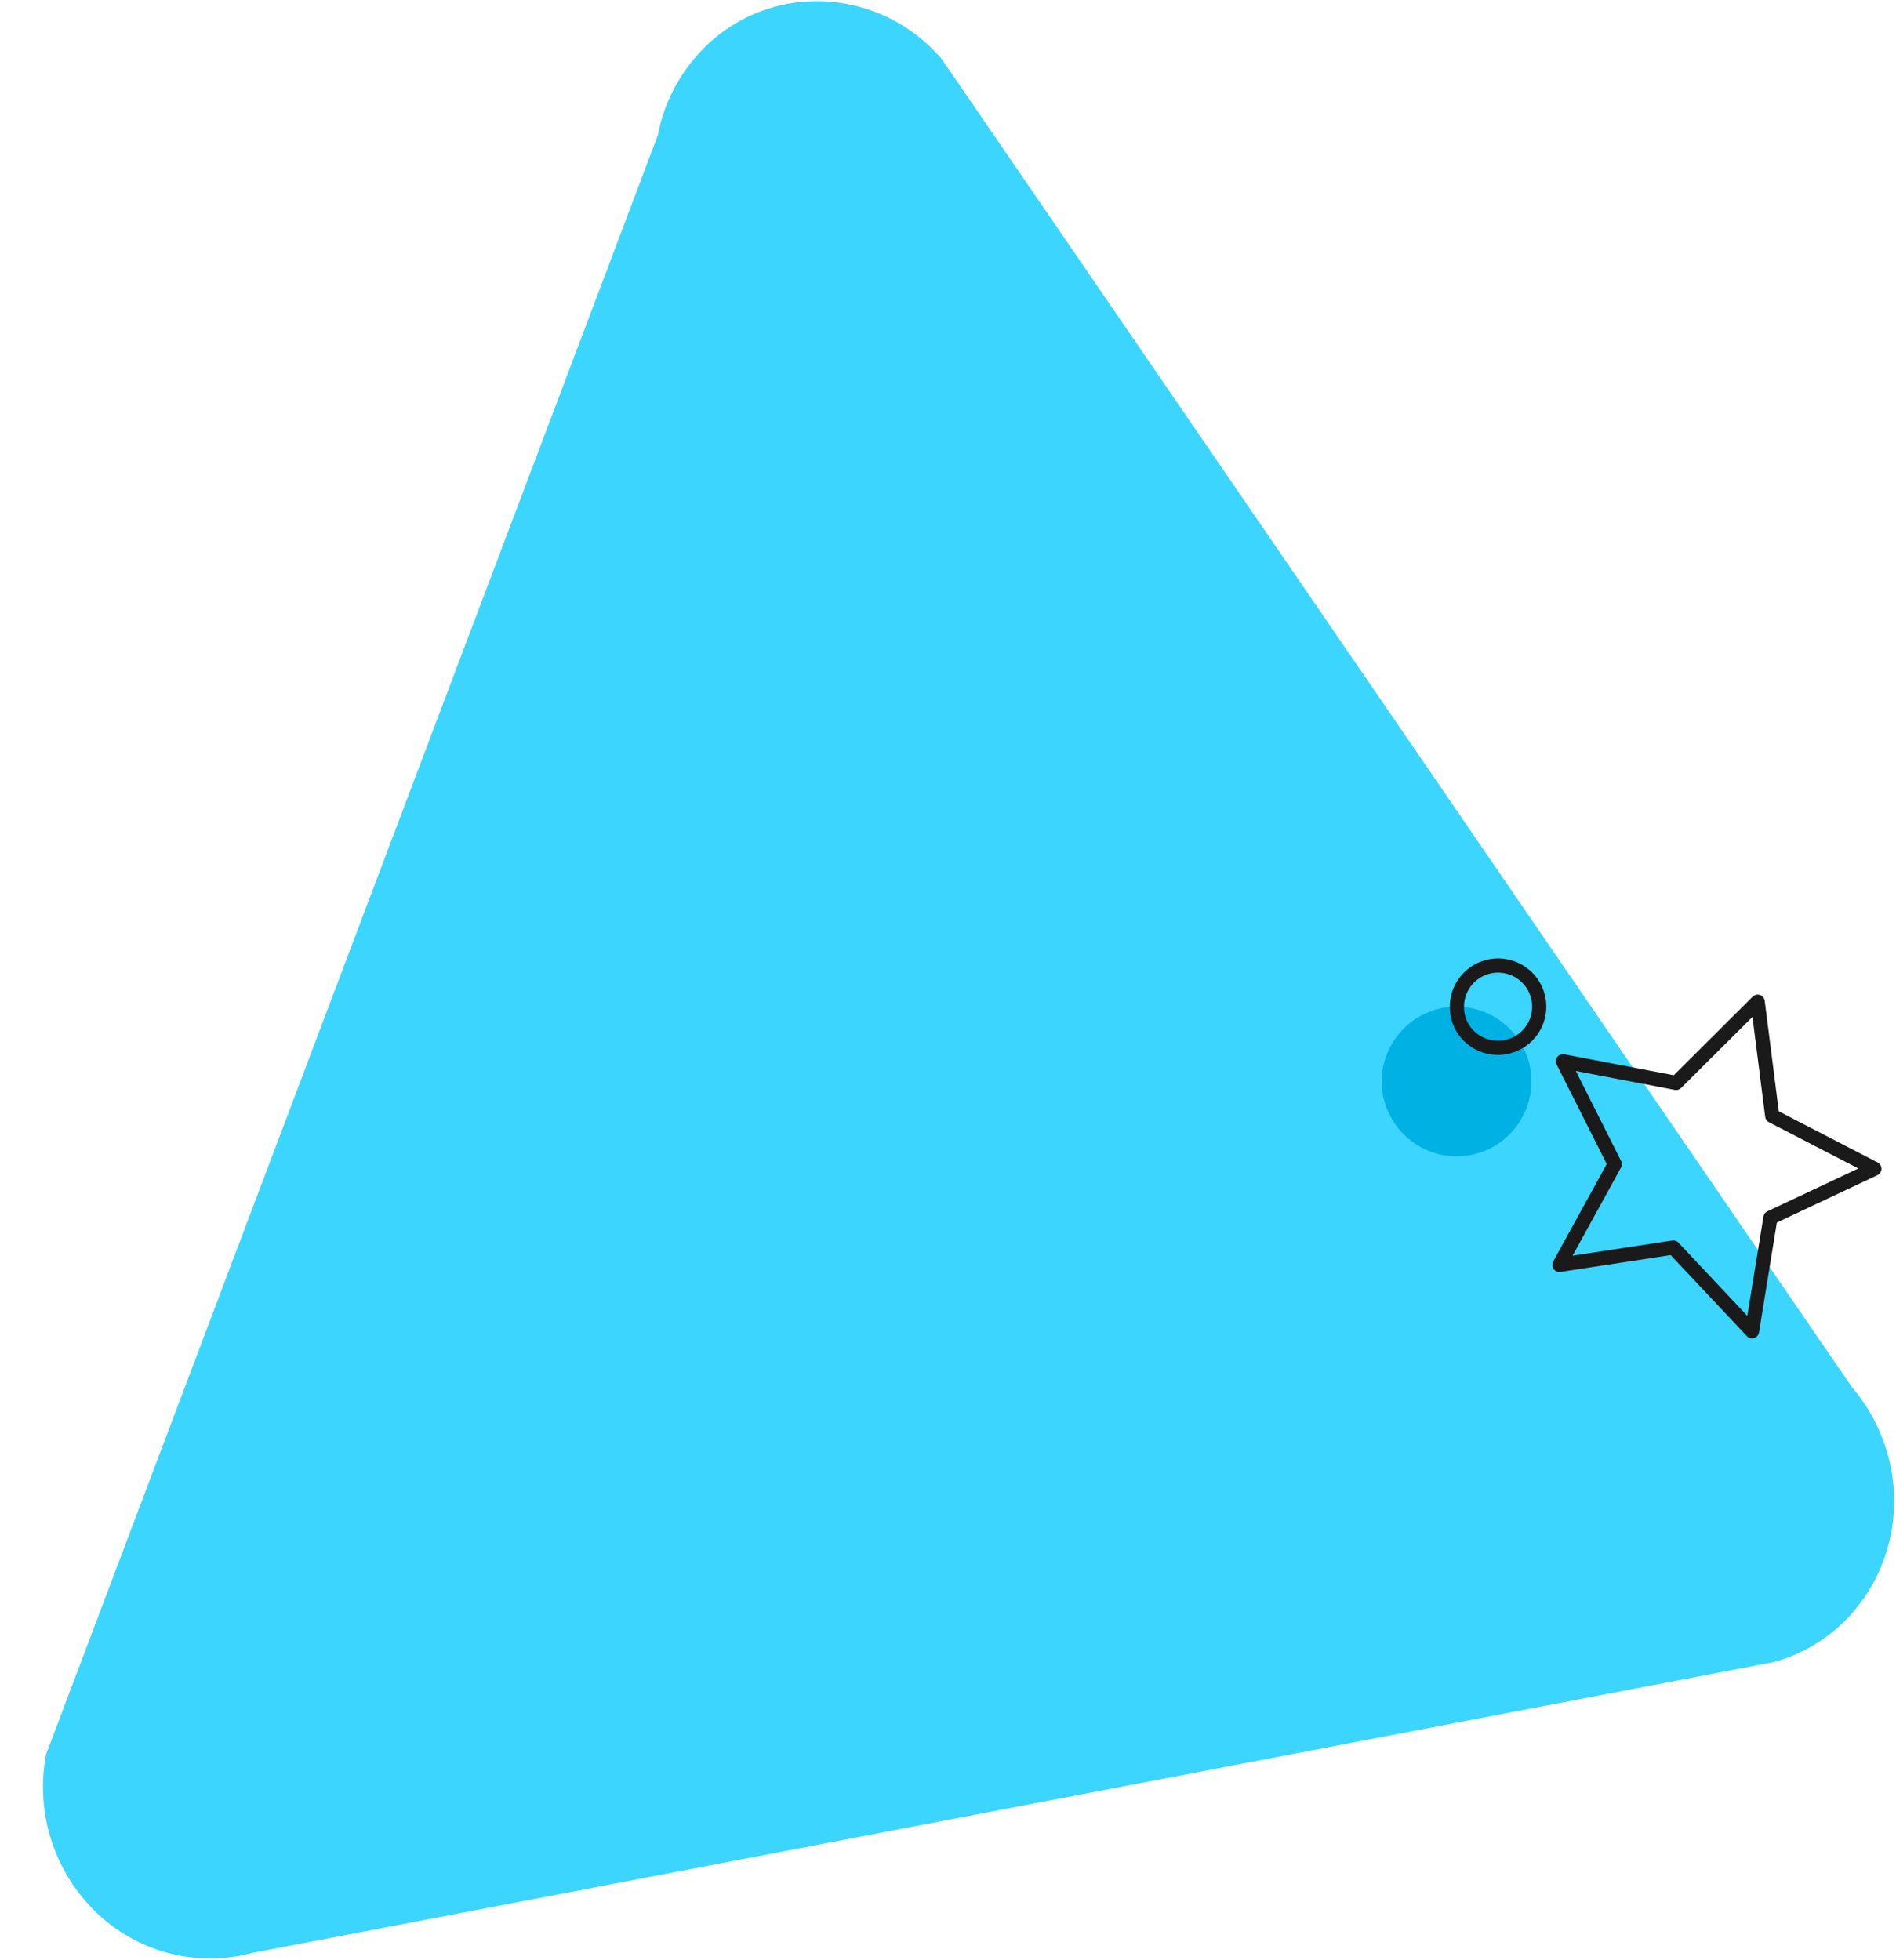 <svg xmlns="http://www.w3.org/2000/svg" viewBox="0 0 534.6 552.6" xmlns:v="https://vecta.io/nano"><path d="M185.5 38.1L13 494.6c-4.9 25.8 11.4 51.1 36.6 56.5 7 1.5 14.3 1.4 21.3-.5l429.1-82c24.7-6.6 39.2-32.7 32.4-58.1a49.66 49.66 0 0 0-10.2-19.4L265.5 16.6C248.4-3.2 219-5.2 200 12.1c-7.5 6.9-12.6 16-14.5 26" fill="#3cd5fe"/><path d="M410.7 326c11.7 0 21.1-9.5 21.1-21.1 0-11.7-9.5-21.1-21.1-21.1-11.7 0-21.1 9.5-21.1 21.1s9.5 21.1 21.1 21.1h0" fill="#00b2e3"/><g fill="none" stroke="#1a1a1a"><path d="M422.4 295.4a11.61 11.61 0 0 0 11.6-11.6 11.61 11.61 0 0 0-11.6-11.6 11.61 11.61 0 0 0-11.6 11.6c-.1 6.4 5.1 11.6 11.6 11.6h0z" stroke-width="4"/><path d="M495.6 282.4l4.1 32.2 28.8 14.9-29.3 13.8-5.2 32-22.2-23.6-32.1 4.9 15.6-28.4-14.6-29 31.9 6.1 23-22.9z" stroke-width="4.002" stroke-linejoin="round" stroke-miterlimit="4.002"/></g></svg>